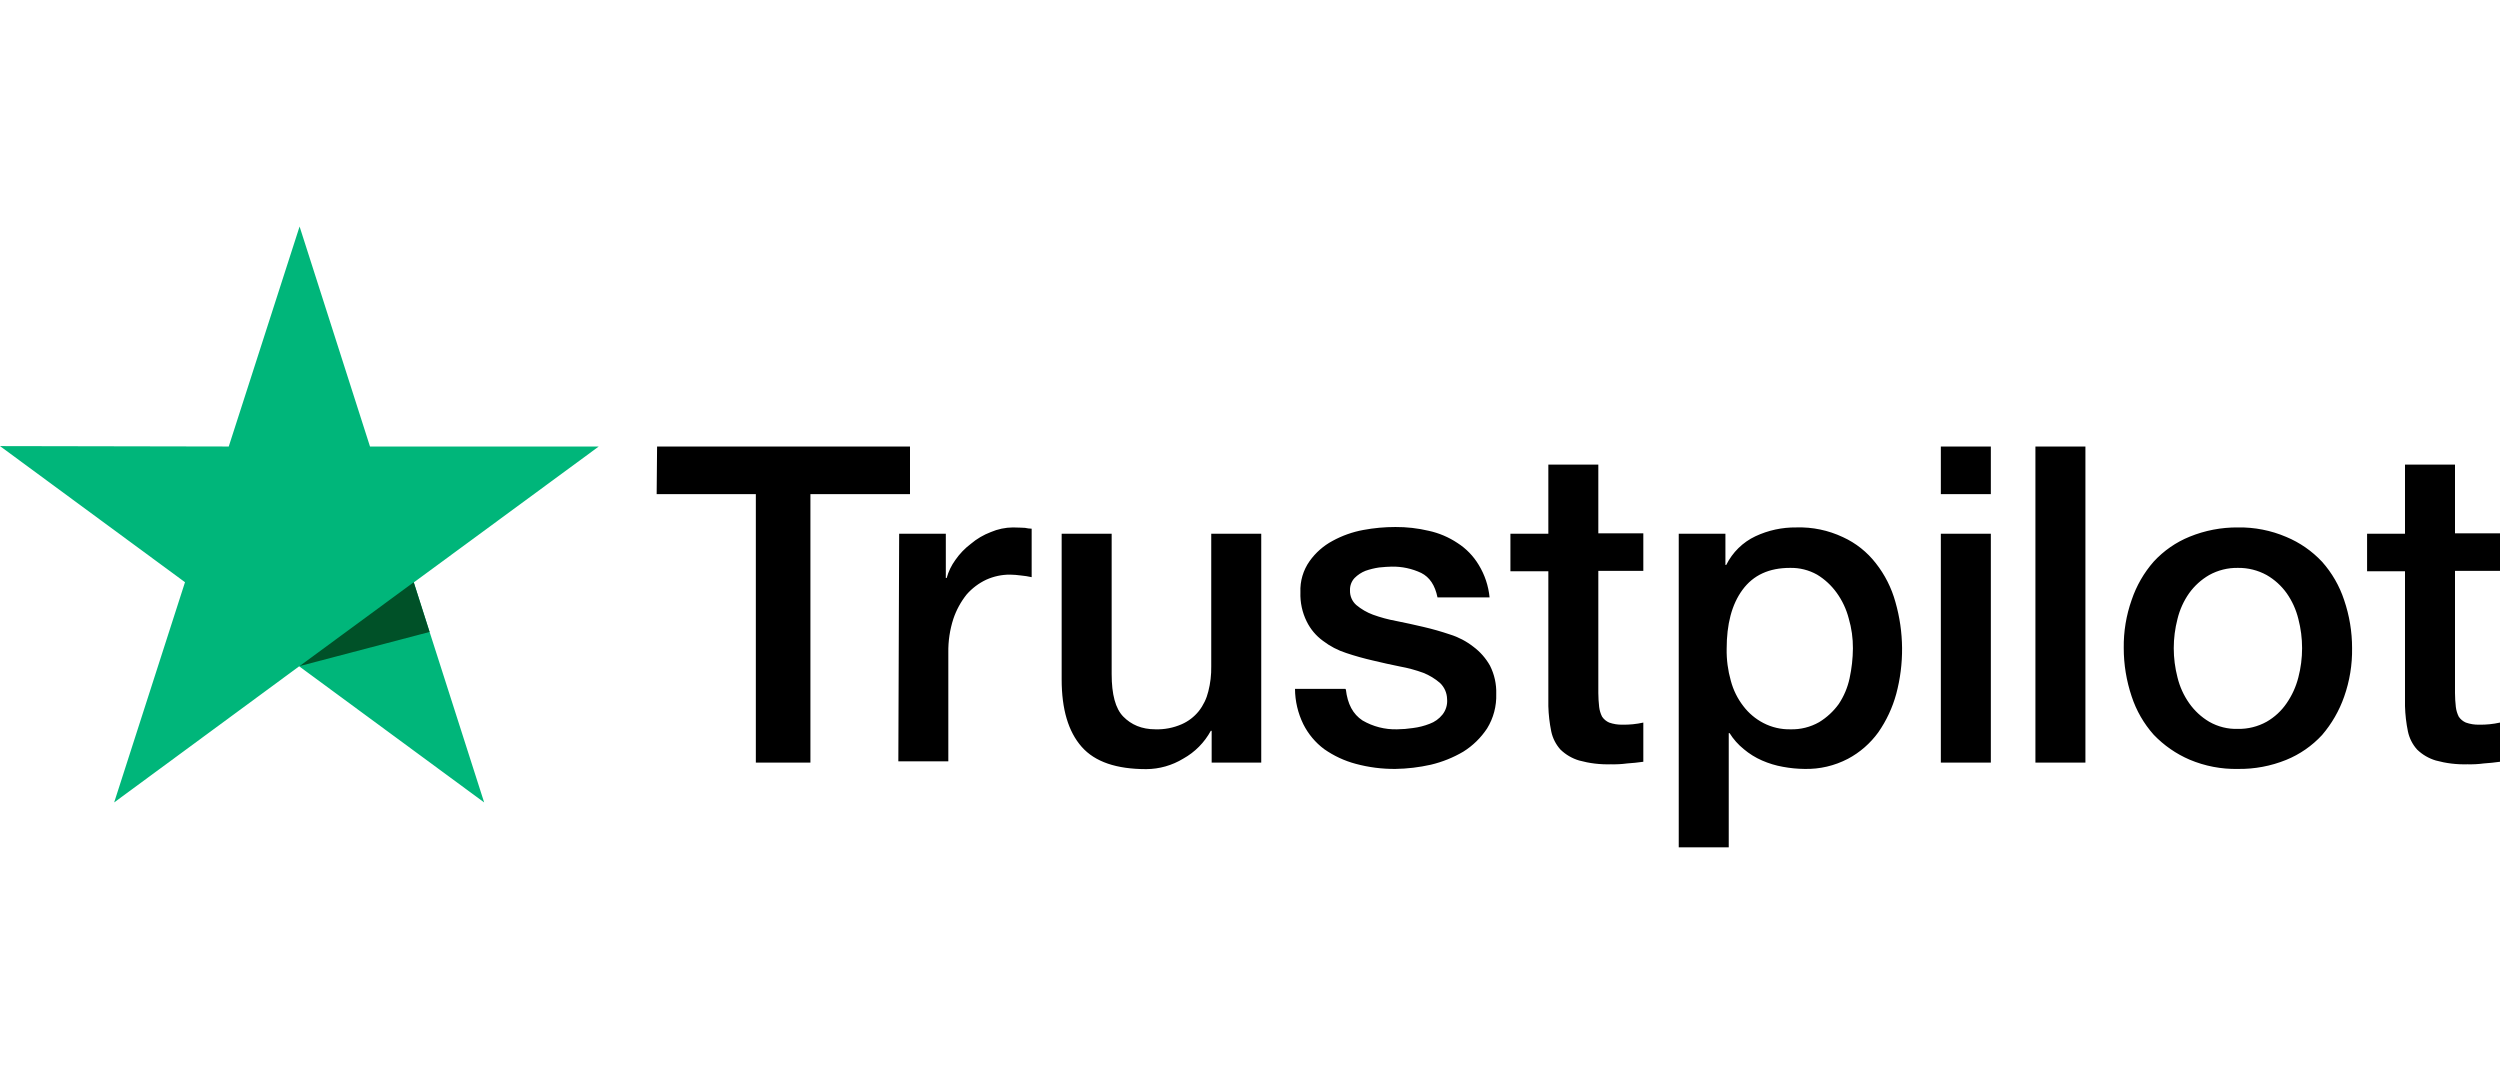 <svg width="149" height="64" viewBox="0 0 149 64" fill="none" xmlns="http://www.w3.org/2000/svg">
<g clip-path="url(#clip0_3058_56717)">
<path d="M39.162 26.612H54.236V29.451H48.301V45.451H45.048V29.451H39.137L39.162 26.612ZM53.59 31.812H56.371V34.449H56.421C56.529 34.06 56.705 33.694 56.943 33.369C57.197 33.003 57.507 32.681 57.861 32.414C58.216 32.113 58.62 31.875 59.054 31.711C59.47 31.533 59.917 31.439 60.37 31.435C60.717 31.435 60.966 31.46 61.09 31.46C61.221 31.489 61.353 31.506 61.487 31.51V34.399C61.274 34.351 61.059 34.318 60.842 34.298C60.627 34.269 60.412 34.252 60.196 34.248C59.708 34.246 59.226 34.349 58.78 34.55C58.336 34.759 57.939 35.058 57.613 35.429C57.266 35.864 56.997 36.357 56.819 36.886C56.61 37.534 56.509 38.213 56.52 38.895V45.376H53.541L53.59 31.812ZM75.145 45.451H72.215V43.555H72.165C71.785 44.253 71.217 44.828 70.526 45.212C69.859 45.619 69.096 45.836 68.316 45.84C66.553 45.84 65.262 45.413 64.467 44.509C63.672 43.605 63.275 42.274 63.275 40.49V31.812H66.255V40.176C66.255 41.382 66.479 42.236 66.951 42.713C67.422 43.191 68.043 43.467 68.863 43.467C69.4 43.484 69.934 43.381 70.427 43.165C70.823 42.992 71.172 42.725 71.445 42.387C71.718 42.04 71.913 41.637 72.016 41.206C72.14 40.722 72.198 40.224 72.19 39.724V31.812H75.17V45.451H75.145ZM80.212 41.081C80.311 41.96 80.634 42.562 81.205 42.939C81.831 43.304 82.544 43.487 83.266 43.467C83.582 43.464 83.897 43.439 84.21 43.391C84.55 43.349 84.883 43.265 85.203 43.14C85.505 43.031 85.772 42.84 85.973 42.588C86.18 42.326 86.278 41.992 86.246 41.658C86.242 41.479 86.202 41.302 86.13 41.138C86.057 40.974 85.953 40.827 85.824 40.704C85.528 40.449 85.192 40.245 84.831 40.101C84.378 39.936 83.913 39.81 83.44 39.724C82.918 39.624 82.397 39.498 81.85 39.372C81.304 39.247 80.758 39.096 80.236 38.92C79.735 38.759 79.265 38.513 78.846 38.192C78.434 37.893 78.102 37.496 77.877 37.036C77.612 36.499 77.484 35.903 77.505 35.303C77.476 34.639 77.669 33.985 78.051 33.444C78.408 32.941 78.876 32.529 79.417 32.239C79.992 31.924 80.612 31.704 81.254 31.586C81.885 31.468 82.525 31.409 83.167 31.41C83.835 31.406 84.502 31.482 85.153 31.636C85.764 31.769 86.346 32.016 86.867 32.364C87.384 32.694 87.817 33.142 88.133 33.67C88.492 34.257 88.712 34.919 88.779 35.605H85.675C85.526 34.876 85.203 34.399 84.706 34.148C84.155 33.888 83.552 33.759 82.943 33.771C82.745 33.771 82.471 33.796 82.198 33.821C81.919 33.861 81.645 33.929 81.379 34.022C81.137 34.119 80.918 34.264 80.733 34.449C80.642 34.546 80.571 34.66 80.524 34.785C80.477 34.911 80.455 35.044 80.46 35.178C80.453 35.343 80.483 35.508 80.547 35.66C80.612 35.812 80.709 35.948 80.832 36.057C81.129 36.305 81.465 36.501 81.826 36.635C82.278 36.799 82.743 36.925 83.216 37.011C83.738 37.112 84.284 37.237 84.831 37.363C85.377 37.489 85.898 37.639 86.42 37.815C86.923 37.971 87.394 38.218 87.811 38.544C88.217 38.845 88.555 39.231 88.804 39.674C89.066 40.194 89.194 40.773 89.176 41.357C89.2 42.083 89.01 42.8 88.63 43.416C88.261 43.974 87.778 44.445 87.215 44.798C86.611 45.154 85.958 45.416 85.278 45.577C84.584 45.733 83.877 45.817 83.167 45.828C82.371 45.835 81.577 45.733 80.808 45.526C80.133 45.347 79.494 45.049 78.92 44.647C78.398 44.258 77.973 43.75 77.679 43.165C77.357 42.509 77.187 41.788 77.182 41.055H80.187V41.081H80.212ZM90.021 31.812H92.281V27.692H95.26V31.787H97.942V34.022H95.26V41.307C95.262 41.584 95.279 41.86 95.31 42.136C95.334 42.337 95.393 42.532 95.484 42.713C95.588 42.869 95.735 42.991 95.906 43.065C96.161 43.155 96.431 43.198 96.701 43.191C96.908 43.195 97.115 43.186 97.322 43.165C97.53 43.144 97.738 43.111 97.942 43.065V45.401C97.62 45.451 97.297 45.476 96.974 45.501C96.653 45.544 96.329 45.561 96.005 45.552C95.369 45.571 94.733 45.495 94.118 45.326C93.699 45.202 93.316 44.978 93.001 44.672C92.728 44.367 92.539 43.995 92.454 43.592C92.353 43.096 92.294 42.592 92.281 42.085V34.047H90.021V31.812ZM100.029 31.812H102.835V33.67H102.884C103.257 32.919 103.87 32.317 104.623 31.962C105.385 31.605 106.216 31.425 107.056 31.435C108.015 31.404 108.968 31.602 109.838 32.013C110.607 32.364 111.28 32.898 111.8 33.57C112.338 34.253 112.735 35.039 112.967 35.881C113.479 37.667 113.496 39.561 113.016 41.357C112.793 42.175 112.432 42.948 111.949 43.643C111.472 44.303 110.852 44.845 110.136 45.225C109.338 45.642 108.45 45.849 107.553 45.828C107.12 45.824 106.688 45.782 106.262 45.702C105.835 45.627 105.418 45.5 105.02 45.326C104.625 45.154 104.257 44.925 103.927 44.647C103.595 44.379 103.309 44.057 103.083 43.693H103.033V50.5H100.053V31.812H100.029ZM110.434 38.644C110.438 38.04 110.355 37.439 110.185 36.861C110.042 36.309 109.798 35.789 109.465 35.328C109.152 34.893 108.755 34.525 108.298 34.248C107.805 33.972 107.248 33.833 106.684 33.846C105.442 33.846 104.499 34.273 103.853 35.153C103.207 36.032 102.909 37.212 102.909 38.669C102.898 39.314 102.982 39.958 103.158 40.578C103.304 41.126 103.557 41.638 103.903 42.085C104.222 42.505 104.629 42.848 105.095 43.09C105.593 43.35 106.148 43.479 106.709 43.467C107.308 43.484 107.9 43.337 108.422 43.04C108.878 42.762 109.275 42.395 109.589 41.96C109.899 41.495 110.118 40.975 110.235 40.427C110.362 39.842 110.429 39.244 110.434 38.644ZM115.674 26.612H118.654V29.451H115.674V26.612ZM115.674 31.812H118.654V45.451H115.674V31.812ZM121.311 26.612H124.291V45.451H121.311V26.612ZM133.38 45.828C132.392 45.849 131.411 45.66 130.499 45.275C129.697 44.93 128.97 44.426 128.363 43.793C127.773 43.132 127.325 42.353 127.047 41.508C126.734 40.577 126.574 39.601 126.575 38.619C126.562 37.644 126.722 36.674 127.047 35.755C127.331 34.912 127.778 34.135 128.363 33.469C128.959 32.823 129.688 32.317 130.499 31.988C131.414 31.614 132.393 31.427 133.38 31.435C134.368 31.418 135.35 31.611 136.26 32C137.068 32.336 137.796 32.841 138.396 33.482C138.986 34.144 139.434 34.922 139.712 35.768C140.026 36.689 140.185 37.657 140.184 38.631C140.199 39.615 140.039 40.594 139.712 41.52C139.419 42.359 138.972 43.134 138.396 43.806C137.8 44.452 137.071 44.958 136.26 45.288C135.345 45.659 134.366 45.843 133.38 45.828ZM133.38 43.442C133.978 43.453 134.569 43.306 135.093 43.015C135.568 42.742 135.976 42.365 136.285 41.909C136.606 41.445 136.841 40.926 136.981 40.377C137.279 39.233 137.279 38.03 136.981 36.886C136.846 36.335 136.61 35.815 136.285 35.353C135.969 34.911 135.562 34.543 135.093 34.273C134.567 33.985 133.978 33.838 133.38 33.846C132.782 33.835 132.191 33.982 131.666 34.273C131.198 34.544 130.791 34.912 130.474 35.353C130.149 35.815 129.913 36.335 129.779 36.886C129.481 38.03 129.481 39.233 129.779 40.377C129.913 40.928 130.149 41.447 130.474 41.909C130.79 42.359 131.196 42.736 131.666 43.015C132.188 43.314 132.781 43.462 133.38 43.442ZM141.078 31.812H143.338V27.692H146.318V31.787H149V34.022H146.318V41.307C146.32 41.584 146.336 41.86 146.368 42.136C146.392 42.337 146.451 42.532 146.541 42.713C146.646 42.869 146.792 42.991 146.964 43.065C147.219 43.155 147.488 43.198 147.758 43.191C147.965 43.195 148.173 43.186 148.379 43.165C148.588 43.144 148.795 43.111 149 43.065V45.401C148.677 45.451 148.354 45.476 148.031 45.501C147.71 45.544 147.386 45.561 147.063 45.552C146.426 45.571 145.79 45.495 145.176 45.326C144.756 45.202 144.373 44.978 144.058 44.672C143.785 44.367 143.597 43.995 143.512 43.592C143.41 43.096 143.352 42.592 143.338 42.085V34.047H141.078V31.812Z" fill="black"/>
<path d="M35.685 26.612H22.052L17.855 13.5L13.633 26.612L0 26.587L11.026 34.7L6.804 47.825L17.83 39.712L28.856 47.825L24.66 34.713L35.685 26.612Z" fill="#00B67A"/>
<path d="M25.603 37.664L24.659 34.7L17.855 39.699L25.603 37.664Z" fill="#005128"/>
</g>
<defs>
<clipPath id="clip0_3058_56717">
<rect width="149" height="37" fill="white" transform="translate(0 13.5)"/>
</clipPath>
</defs>
</svg>
